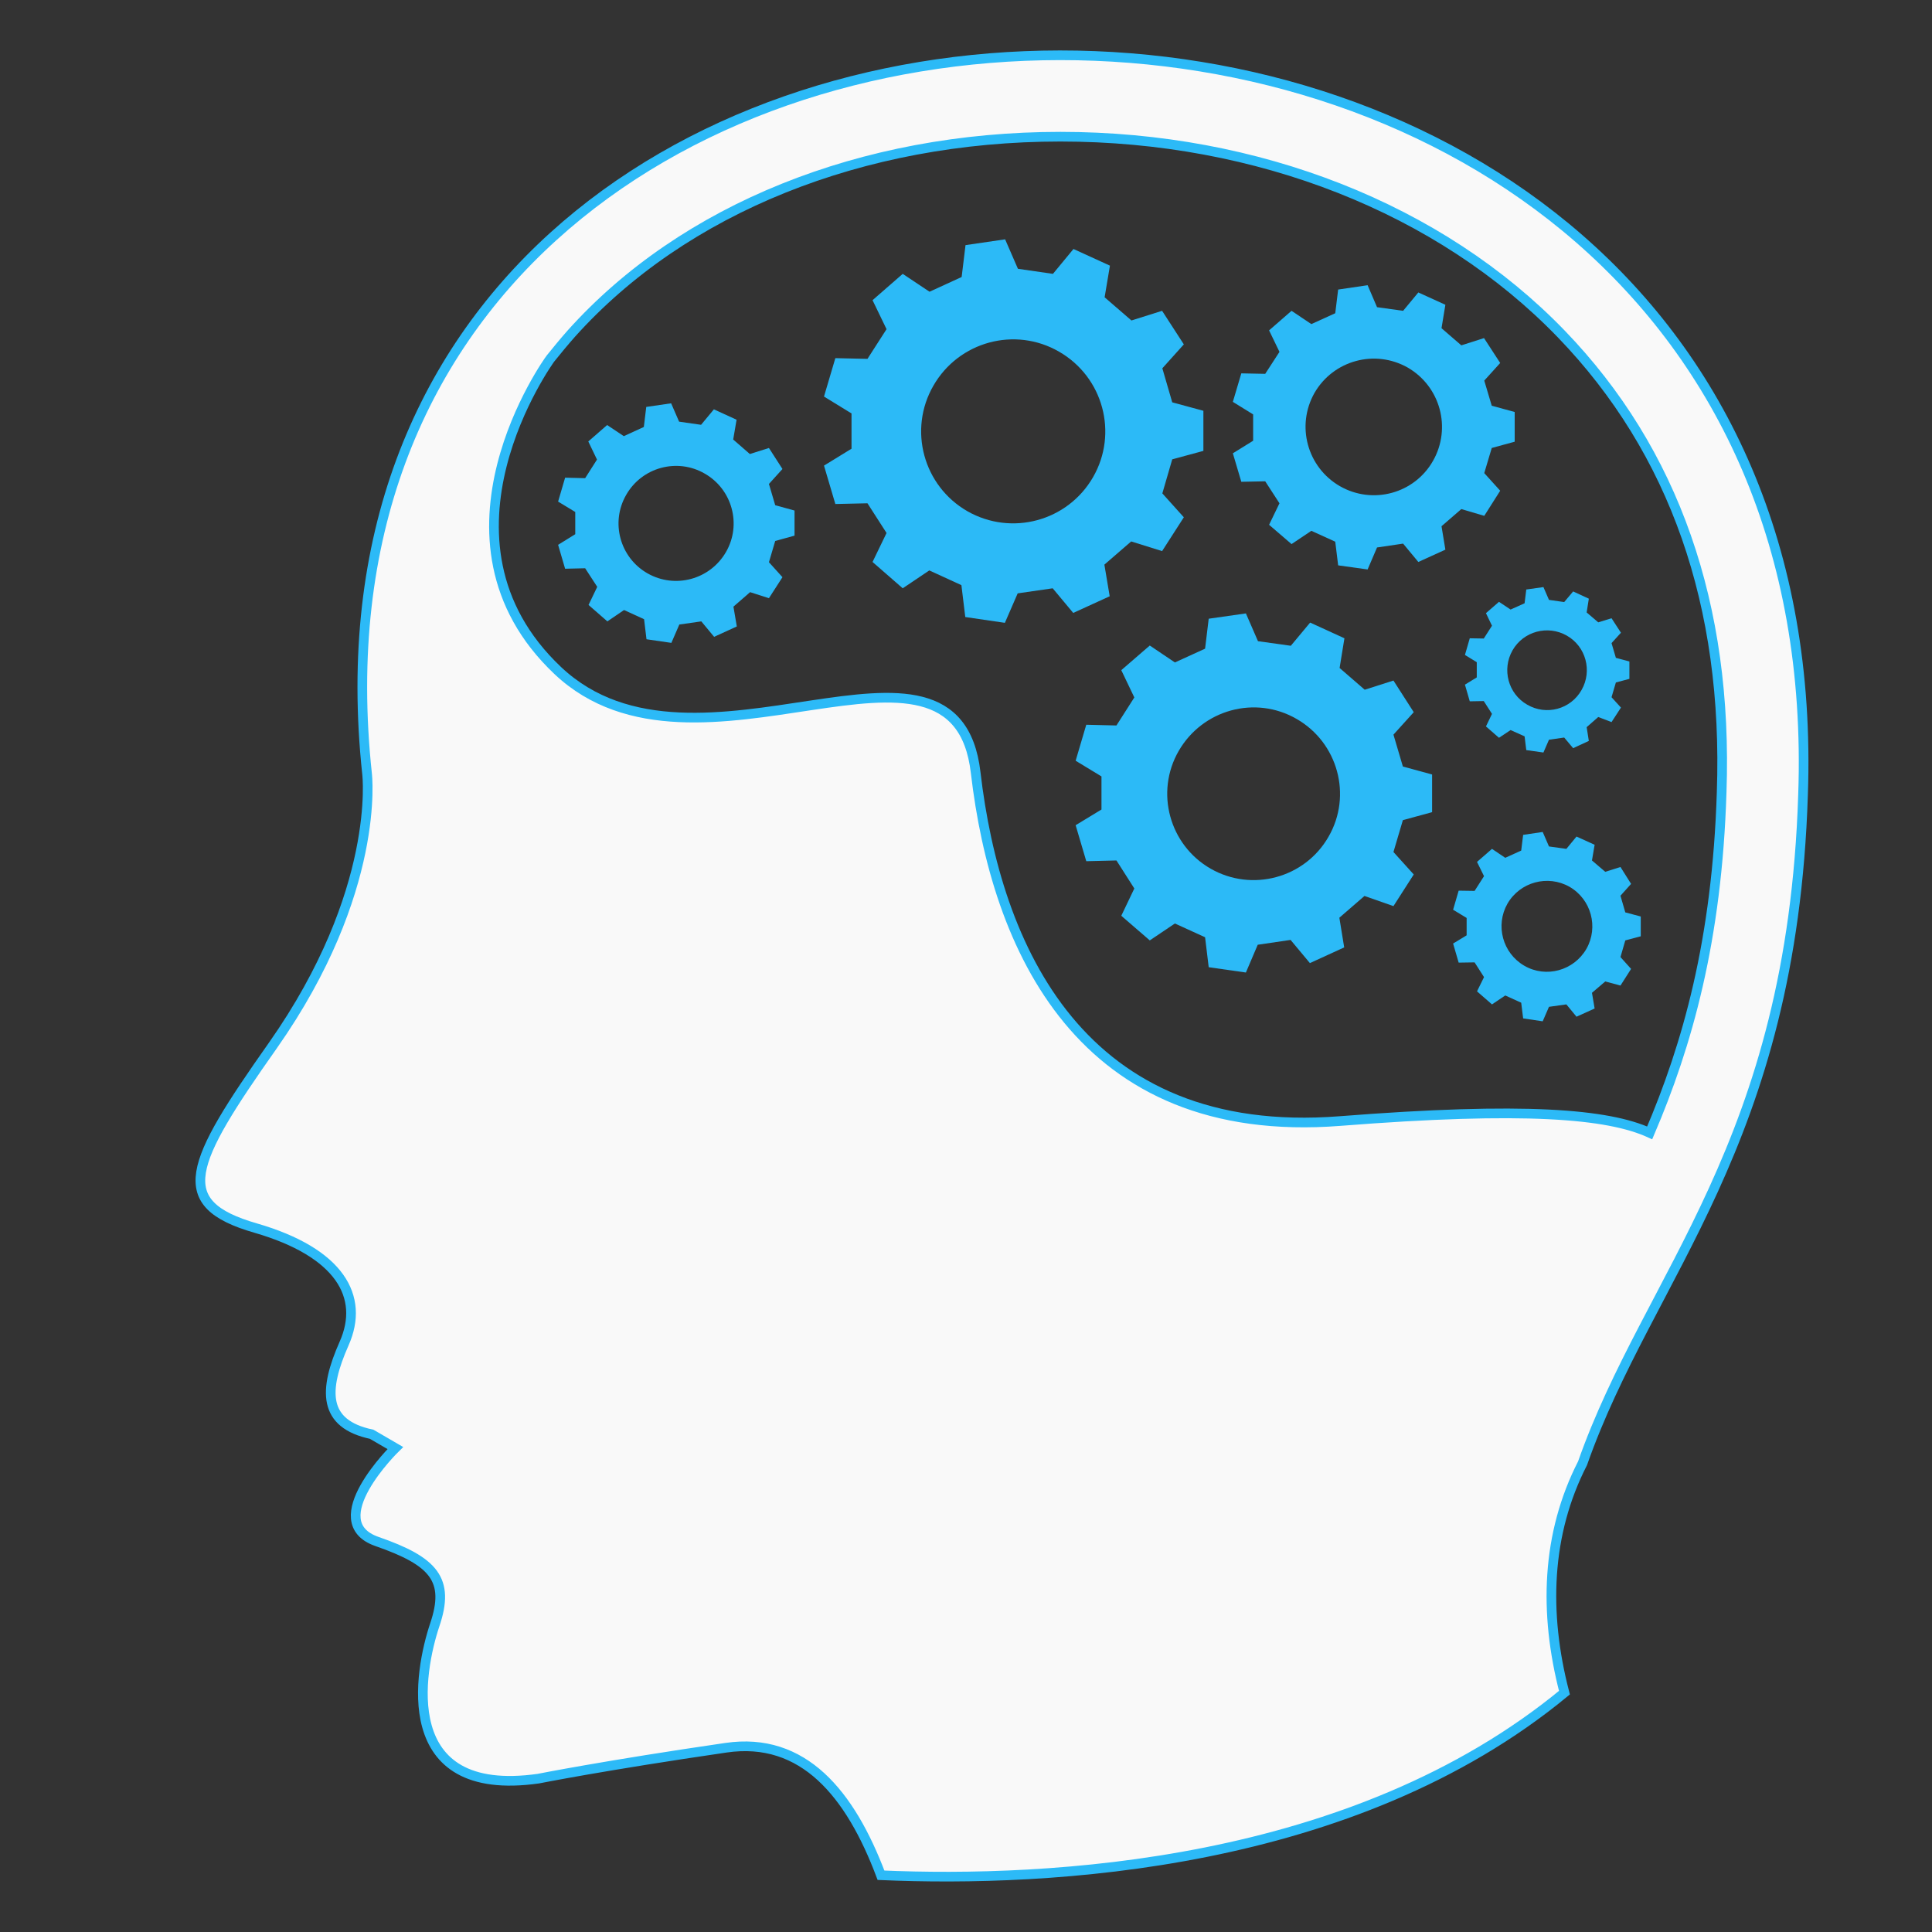 <?xml version="1.0" encoding="utf-8"?>
<!-- Generator: Adobe Illustrator 21.0.0, SVG Export Plug-In . SVG Version: 6.00 Build 0)  -->
<svg version="1.1" xmlns="http://www.w3.org/2000/svg" xmlns:xlink="http://www.w3.org/1999/xlink" x="0px" y="0px"
	 viewBox="0 0 800 800" style="enable-background:new 0 0 800 800;" xml:space="preserve">
<rect x="0" y="0" width="800" height="800" fill="#333333" stroke="none"/>
<style type="text/css">
	.st0{fill:#2CBAF7;}
	.st1{fill:#F9F9F9;stroke:#2CBAF7;stroke-width:4;stroke-miterlimit:10;}
</style>
<g id="background">
	<g>
		<g>
			<path class="st0" d="M318.4,247.7l5.6-8.7l-5.6-6.2l2.6-8.8l8-2.2l0-10.4l-8-2.2l-2.6-8.8l5.6-6.2l-5.6-8.7l-7.9,2.5l-6.9-6
				l1.4-8.2l-9.4-4.3l-5.3,6.4l-9.1-1.3l-3.3-7.6l-10.3,1.5l-1,8.3l-8.3,3.8l-6.9-4.6l-7.8,6.8l3.6,7.5l-4.9,7.7l-8.3-0.2l-2.9,9.9
				l7.1,4.3l0,9.2l-7.1,4.4l2.9,9.9l8.3-0.2l5,7.7l-3.6,7.5l7.8,6.8l6.9-4.7l8.3,3.8l1,8.3l10.3,1.5l3.3-7.6l9.1-1.3l5.3,6.4
				l9.4-4.3l-1.4-8.2l6.9-6L318.4,247.7z M268.1,237.4c-11.4-6.5-15.4-21.1-8.8-32.5c6.5-11.4,21.1-15.4,32.5-8.8
				c11.4,6.5,15.4,21.1,8.8,32.5C294,240,279.5,243.9,268.1,237.4z"/>
			<path class="st0" d="M481.2,228.2l9-14l-8.9-9.9l4.1-14.1l12.9-3.5l0-16.6l-12.9-3.5l-4.1-14.1l8.9-9.9l-9-13.9l-12.7,4
				l-11.1-9.6l2.2-13.1l-15.1-6.9l-8.5,10.3l-14.5-2.1l-5.3-12.2l-16.4,2.4l-1.6,13.2l-13.3,6.1l-11.1-7.4l-12.5,10.9l5.8,12
				l-7.9,12.3l-13.3-0.3l-4.7,15.9l11.4,7l0,14.6l-11.4,7l4.7,15.9l13.3-0.3l7.9,12.3l-5.8,12l12.5,10.9l11-7.4l13.3,6.1l1.6,13.2
				l16.4,2.4l5.3-12.2l14.5-2.1l8.5,10.2l15.1-6.9l-2.2-13.1l11.1-9.6L481.2,228.2z M400.6,211.7c-18.3-10.5-24.6-33.8-14.1-52
				c10.5-18.3,33.8-24.6,52-14.1c18.3,10.5,24.6,33.8,14.1,52C442.1,215.8,418.9,222.1,400.6,211.7z"/>
			<path class="st0" d="M577,375.2l8.4-13.1l-8.4-9.3l3.9-13.2l12.1-3.3l0-15.6l-12.1-3.3l-3.9-13.2l8.4-9.3l-8.4-13.1l-11.9,3.8
				l-10.4-9l2-12.3l-14.2-6.5l-8,9.6l-13.6-1.9l-5-11.5l-15.4,2.2l-1.5,12.4l-12.5,5.7l-10.4-7l-11.8,10.2l5.4,11.3l-7.4,11.6
				l-12.5-0.3l-4.4,14.9l10.7,6.5l0,13.7l-10.7,6.5l4.4,14.9l12.5-0.3l7.4,11.6l-5.4,11.3l11.8,10.2l10.4-7l12.5,5.7l1.5,12.4
				l15.4,2.2l4.9-11.5l13.6-2l8,9.6l14.2-6.5l-2-12.3l10.4-9L577,375.2z M501.3,359.7c-17.1-9.8-23.1-31.7-13.2-48.8
				s31.7-23.1,48.8-13.2c17.1,9.8,23.1,31.7,13.2,48.8C540.3,363.6,518.4,369.5,501.3,359.7z"/>
			<path class="st0" d="M614.6,213.6l6.6-10.4l-6.6-7.3l3.1-10.4l9.5-2.6l0-12.3l-9.5-2.6l-3.1-10.4l6.6-7.3l-6.7-10.3l-9.4,3
				l-8.2-7.1l1.6-9.7l-11.2-5.1l-6.3,7.6l-10.8-1.5l-3.9-9.1l-12.2,1.8l-1.2,9.8l-9.9,4.5l-8.2-5.5l-9.3,8.1l4.3,8.9l-5.9,9.1
				l-9.9-0.2l-3.5,11.8l8.4,5.2l0,10.9l-8.4,5.2l3.5,11.8l9.9-0.2l5.9,9.1l-4.3,8.9l9.3,8l8.2-5.5l9.9,4.5l1.2,9.8l12.2,1.7l3.9-9.1
				l10.8-1.6l6.3,7.6l11.2-5.1l-1.6-9.7l8.2-7.1L614.6,213.6z M554.8,201.3c-13.5-7.8-18.2-25-10.5-38.6c7.8-13.5,25-18.2,38.6-10.5
				c13.5,7.8,18.2,25,10.5,38.6C585.7,204.4,568.4,209.1,554.8,201.3z"/>
			<path class="st0" d="M667.3,299l3.9-6l-3.9-4.3l1.8-6.1l5.6-1.5l0-7.2l-5.6-1.5l-1.8-6.1l3.9-4.3l-3.9-6l-5.5,1.7l-4.8-4.1
				l0.9-5.7l-6.5-3l-3.7,4.4l-6.3-0.9l-2.3-5.3l-7.1,1l-0.7,5.7l-5.8,2.6l-4.8-3.2l-5.4,4.7l2.5,5.2l-3.4,5.3l-5.8-0.1l-2,6.9l4.9,3
				l0,6.3l-4.9,3l2,6.9l5.8-0.1l3.4,5.3l-2.5,5.2l5.4,4.7l4.8-3.2l5.8,2.6l0.7,5.7l7.1,1l2.3-5.3l6.3-0.9l3.7,4.4l6.5-3l-0.9-5.7
				l4.8-4.2L667.3,299z M632.4,291.8c-7.9-4.5-10.6-14.6-6.1-22.5c4.5-7.9,14.6-10.6,22.5-6.1c7.9,4.5,10.6,14.6,6.1,22.5
				C650.4,293.7,640.3,296.4,632.4,291.8z"/>
			<path class="st0" d="M671,408.1l4.4-6.9l-4.4-4.9l2-6.9l6.4-1.7l0-8.2l-6.4-1.7l-2-6.9l4.4-4.9L671,359l-6.3,2l-5.5-4.7l1.1-6.5
				l-7.5-3.4l-4.2,5.1l-7.2-1l-2.6-6l-8.1,1.2l-0.8,6.5l-6.6,3l-5.5-3.7l-6.2,5.4l2.9,5.9l-3.9,6.1l-6.6-0.1l-2.3,7.9l5.6,3.4l0,7.2
				l-5.6,3.4l2.3,7.9l6.6-0.1l3.9,6.1l-2.9,5.9l6.2,5.4l5.5-3.7l6.6,3l0.8,6.5l8.1,1.2l2.6-6l7.2-1l4.2,5.1l7.5-3.4l-1.1-6.5
				l5.5-4.7L671,408.1z M631.2,399.9c-9-5.2-12.1-16.7-7-25.7c5.2-9,16.7-12.1,25.7-7c9,5.2,12.1,16.7,7,25.7
				C651.7,401.9,640.2,405.1,631.2,399.9z"/>
			<path class="st1" d="M180,672.9c-6.3,18.8-16.5,72,42.9,63.6c0,0,27.6-5.5,77.7-12.8c32.1-4.7,51.5,19.1,64.2,52.8
				c69.2,3,195.4-3.3,283-75.6c-8.6-33.1-7.5-65.7,7.5-95c27.5-78.3,86.7-131.6,91.3-276.8C761.1-82.4,109.7-73.1,152,320.5
				c0,0,5.9,48.5-39,112.4c-34.7,49.2-42.2,65.5-7.2,75.6c34.9,10.1,45.3,28.4,36.7,47.8c-8.6,19.4-8.9,33.3,11.4,37.6l9.8,5.7
				c0,0-31.2,30.5-7.6,38.7C179.7,646.5,186.4,654.1,180,672.9z M227.9,148.5c2.8-3.5,5.7-7,8.7-10.4
				C283.1,86.3,357,56.6,439.1,56.6c81.7,0,157.3,29.8,207.4,81.7c46.8,48.5,69.1,112.3,66.4,189.7c-1.9,61.4-14.2,104.6-29.8,141.1
				c-17.3-7.9-51.9-10.9-128.2-4.9c-107.7,8.4-142.5-72.2-150.9-144.3c-8.4-72.2-115.5,12-173-42.2
				C173.4,223.3,227.8,148.6,227.9,148.5z"/>
		</g>
	</g>
</g>
<g id="Logo">
</g>
</svg>
